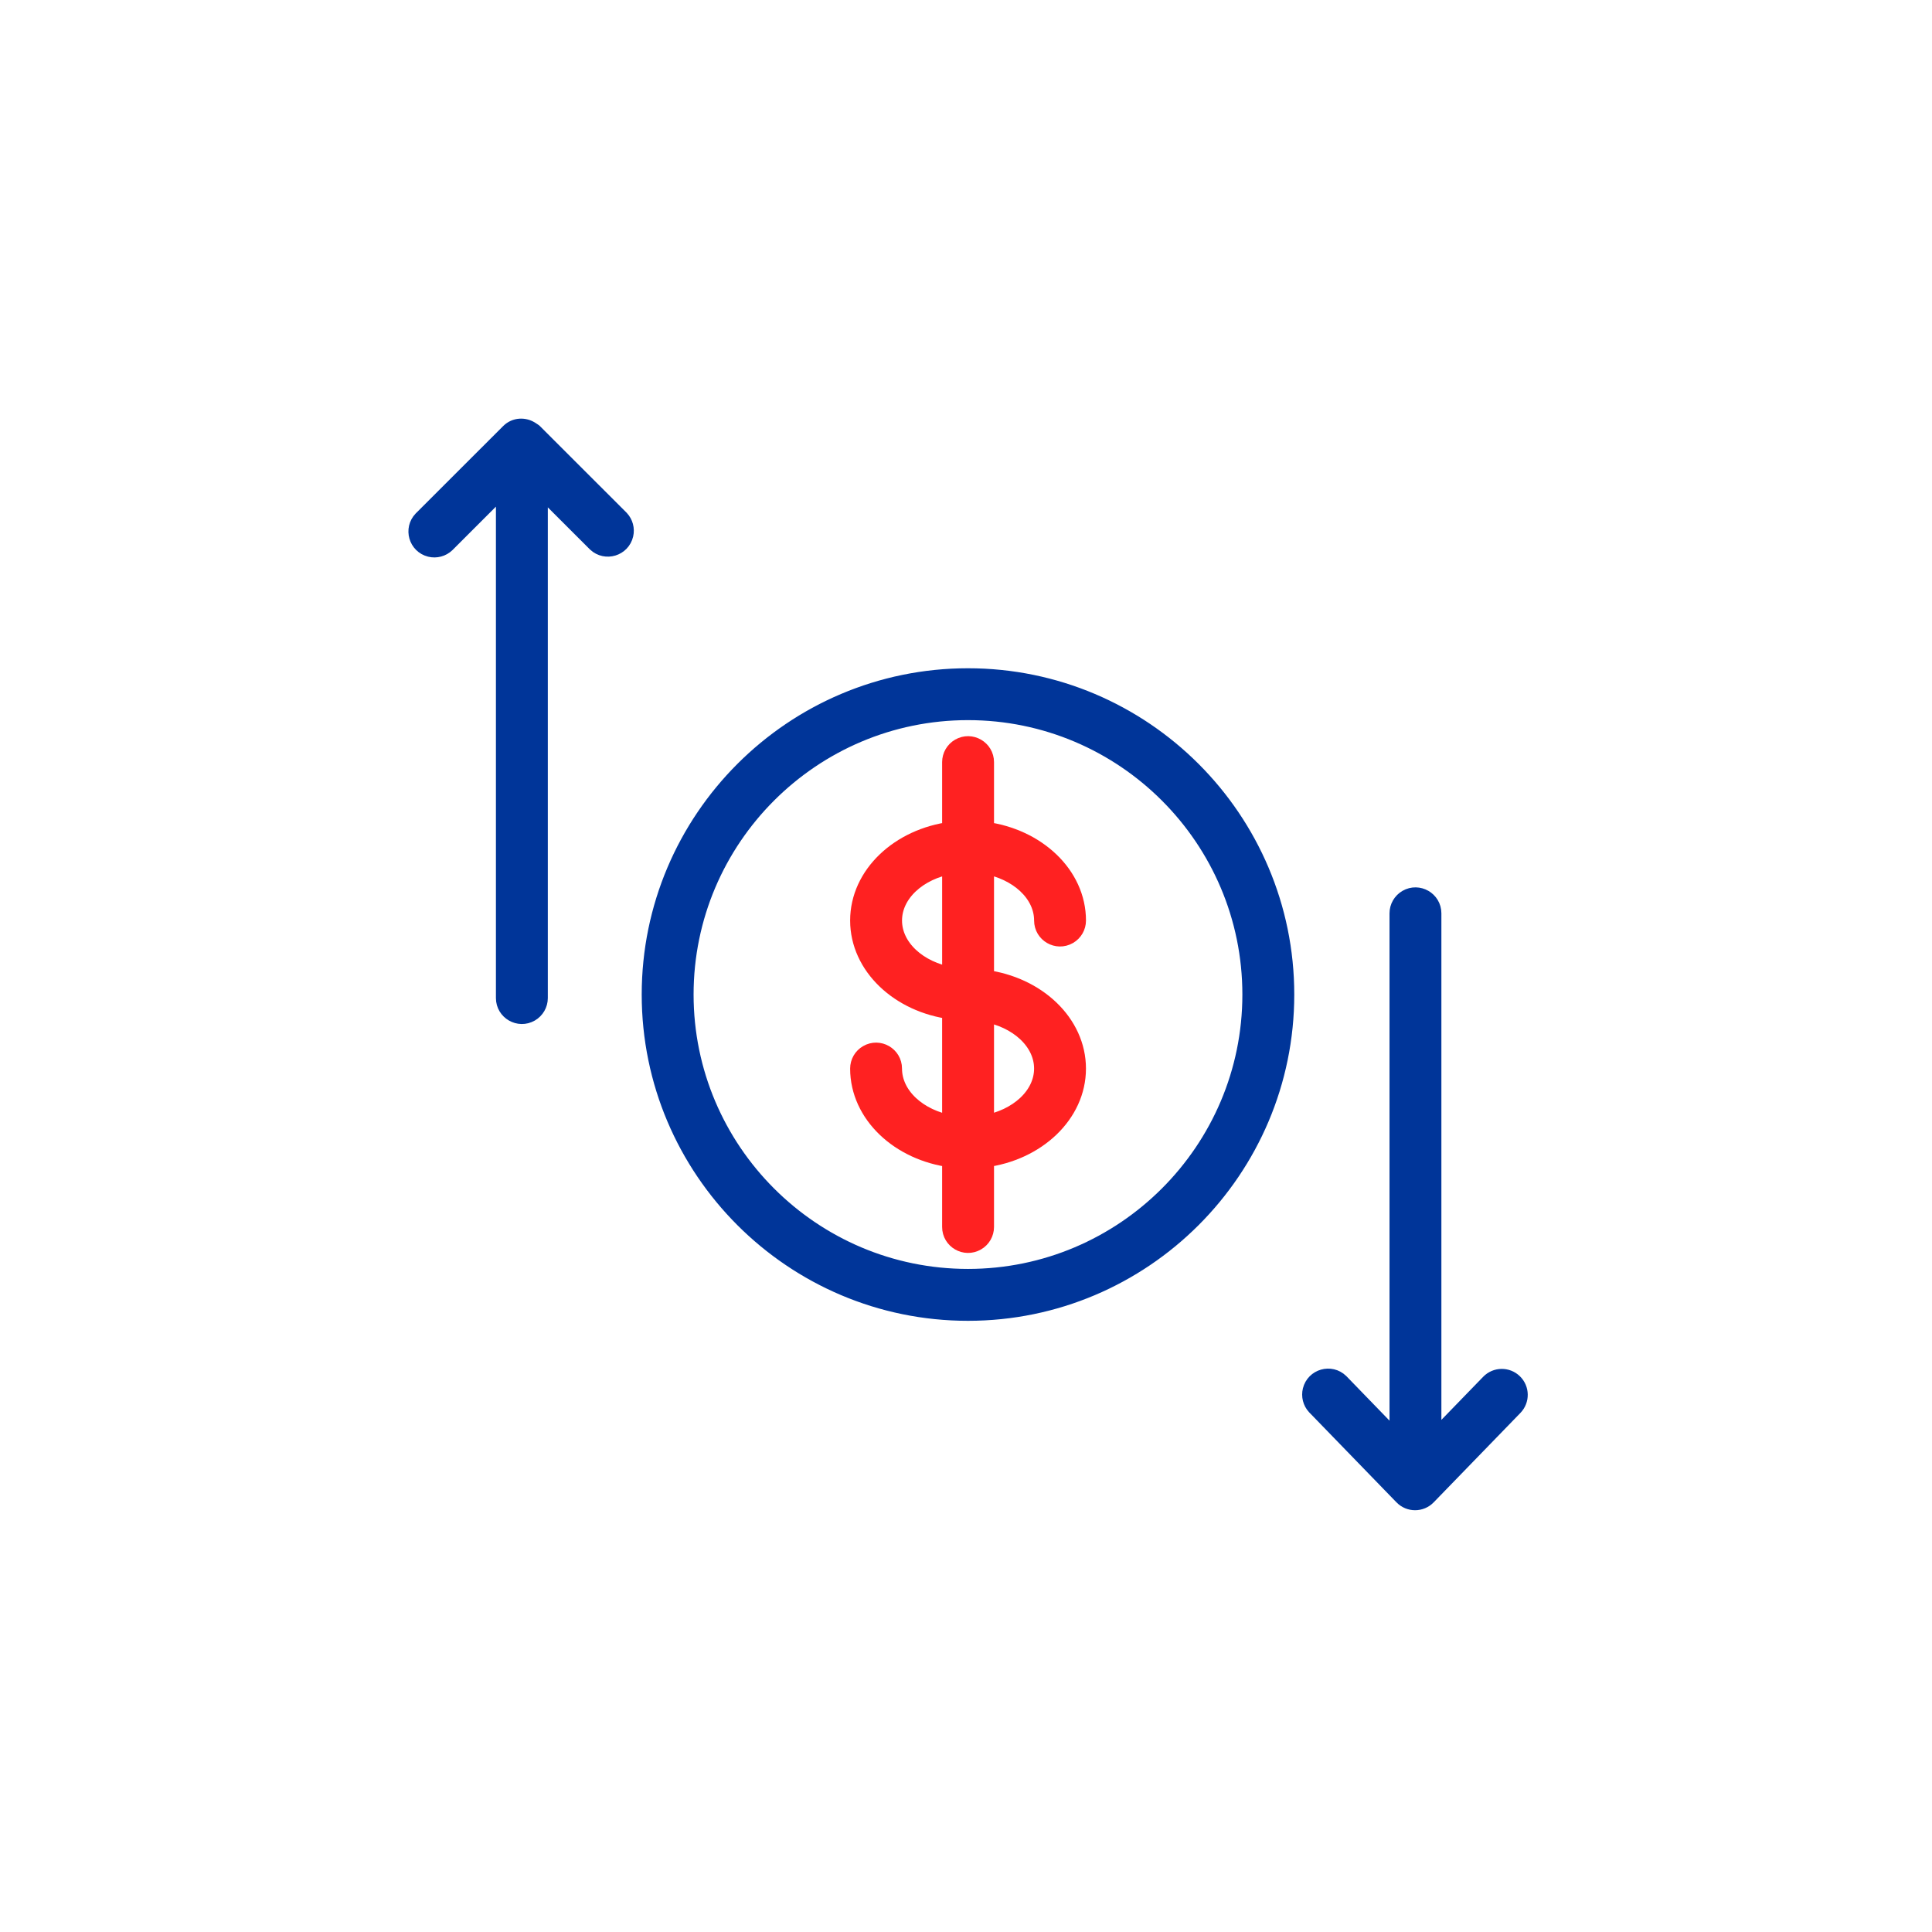 <?xml version="1.0" encoding="UTF-8"?> <svg xmlns="http://www.w3.org/2000/svg" viewBox="0 0 100.00 100.00" data-guides="{&quot;vertical&quot;:[],&quot;horizontal&quot;:[]}"><defs></defs><path fill="#ff2121" stroke="#ff2121" fill-opacity="1" stroke-width="1" stroke-opacity="1" color="rgb(51, 51, 51)" fill-rule="evenodd" id="tSvg165180dbfef" title="Path 7" d="M54.025 47.646C54.025 48.295 54.727 48.701 55.289 48.376C55.55 48.226 55.71 47.947 55.71 47.646C55.71 45.308 53.639 43.371 50.95 43.03C50.95 41.836 50.95 40.642 50.95 39.448C50.95 38.799 50.247 38.394 49.685 38.718C49.425 38.869 49.264 39.147 49.264 39.448C49.264 40.642 49.264 41.836 49.264 43.03C46.574 43.371 44.503 45.308 44.503 47.646C44.503 49.983 46.573 51.92 49.264 52.261C49.264 54.25 49.264 56.24 49.264 58.23C47.508 57.935 46.188 56.738 46.188 55.309C46.188 54.661 45.486 54.255 44.924 54.58C44.663 54.73 44.503 55.008 44.503 55.309C44.503 57.65 46.574 59.588 49.264 59.928C49.264 61.121 49.264 62.315 49.264 63.508C49.264 64.157 49.966 64.562 50.528 64.238C50.789 64.088 50.95 63.809 50.95 63.508C50.95 62.315 50.95 61.121 50.95 59.927C53.64 59.585 55.709 57.648 55.709 55.31C55.709 52.972 53.639 51.036 50.95 50.694C50.95 48.706 50.95 46.717 50.95 44.728C52.706 45.024 54.025 46.219 54.025 47.646ZM46.189 47.646C46.189 46.219 47.508 45.024 49.265 44.729C49.265 46.673 49.265 48.618 49.265 50.563C47.508 50.267 46.189 49.073 46.189 47.646ZM54.024 55.309C54.024 56.736 52.706 57.931 50.95 58.228C50.95 56.282 50.95 54.337 50.95 52.391C52.706 52.688 54.024 53.883 54.024 55.309Z"></path><path fill="#003599" stroke="#003599" fill-opacity="1" stroke-width="1" stroke-opacity="1" color="rgb(51, 51, 51)" fill-rule="evenodd" id="tSvgcc84cc0da0" title="Path 8" d="M50.103 35.089C41.066 35.089 33.715 42.44 33.715 51.477C33.715 60.513 41.066 67.865 50.103 67.865C59.139 67.865 66.491 60.513 66.491 51.477C66.491 42.44 59.139 35.089 50.103 35.089ZM50.103 66.179C41.995 66.179 35.4 59.584 35.4 51.477C35.4 43.369 41.995 36.774 50.103 36.774C58.21 36.774 64.805 43.369 64.805 51.477C64.805 59.584 58.209 66.179 50.103 66.179ZM78.32 71.592C77.986 71.268 77.452 71.276 77.128 71.61C76.121 72.649 75.114 73.687 74.106 74.726C74.106 65.575 74.106 56.425 74.106 47.274C74.106 46.625 73.404 46.22 72.842 46.544C72.582 46.695 72.421 46.973 72.421 47.274C72.421 56.438 72.421 65.602 72.421 74.767C71.39 73.703 70.359 72.64 69.329 71.577C68.862 71.126 68.082 71.349 67.924 71.979C67.856 72.252 67.929 72.542 68.119 72.751C69.626 74.305 71.132 75.859 72.639 77.412C72.97 77.755 73.518 77.755 73.849 77.412C75.345 75.87 76.841 74.327 78.338 72.784C78.662 72.45 78.654 71.916 78.32 71.592ZM27.589 22.405C27.563 22.379 27.529 22.369 27.501 22.347C27.488 22.338 27.474 22.329 27.461 22.32C27.132 22.096 26.689 22.115 26.398 22.406C24.89 23.912 23.383 25.419 21.876 26.925C21.426 27.392 21.65 28.172 22.28 28.328C22.561 28.398 22.859 28.318 23.068 28.117C24.102 27.084 25.136 26.05 26.169 25.017C26.169 33.897 26.169 42.778 26.169 51.659C26.169 52.307 26.872 52.713 27.434 52.389C27.694 52.238 27.855 51.96 27.855 51.659C27.855 42.791 27.855 33.923 27.855 25.055C28.866 26.065 29.877 27.075 30.888 28.085C31.363 28.528 32.139 28.291 32.285 27.658C32.348 27.385 32.271 27.098 32.08 26.893C30.583 25.397 29.086 23.901 27.589 22.405Z"></path></svg> 